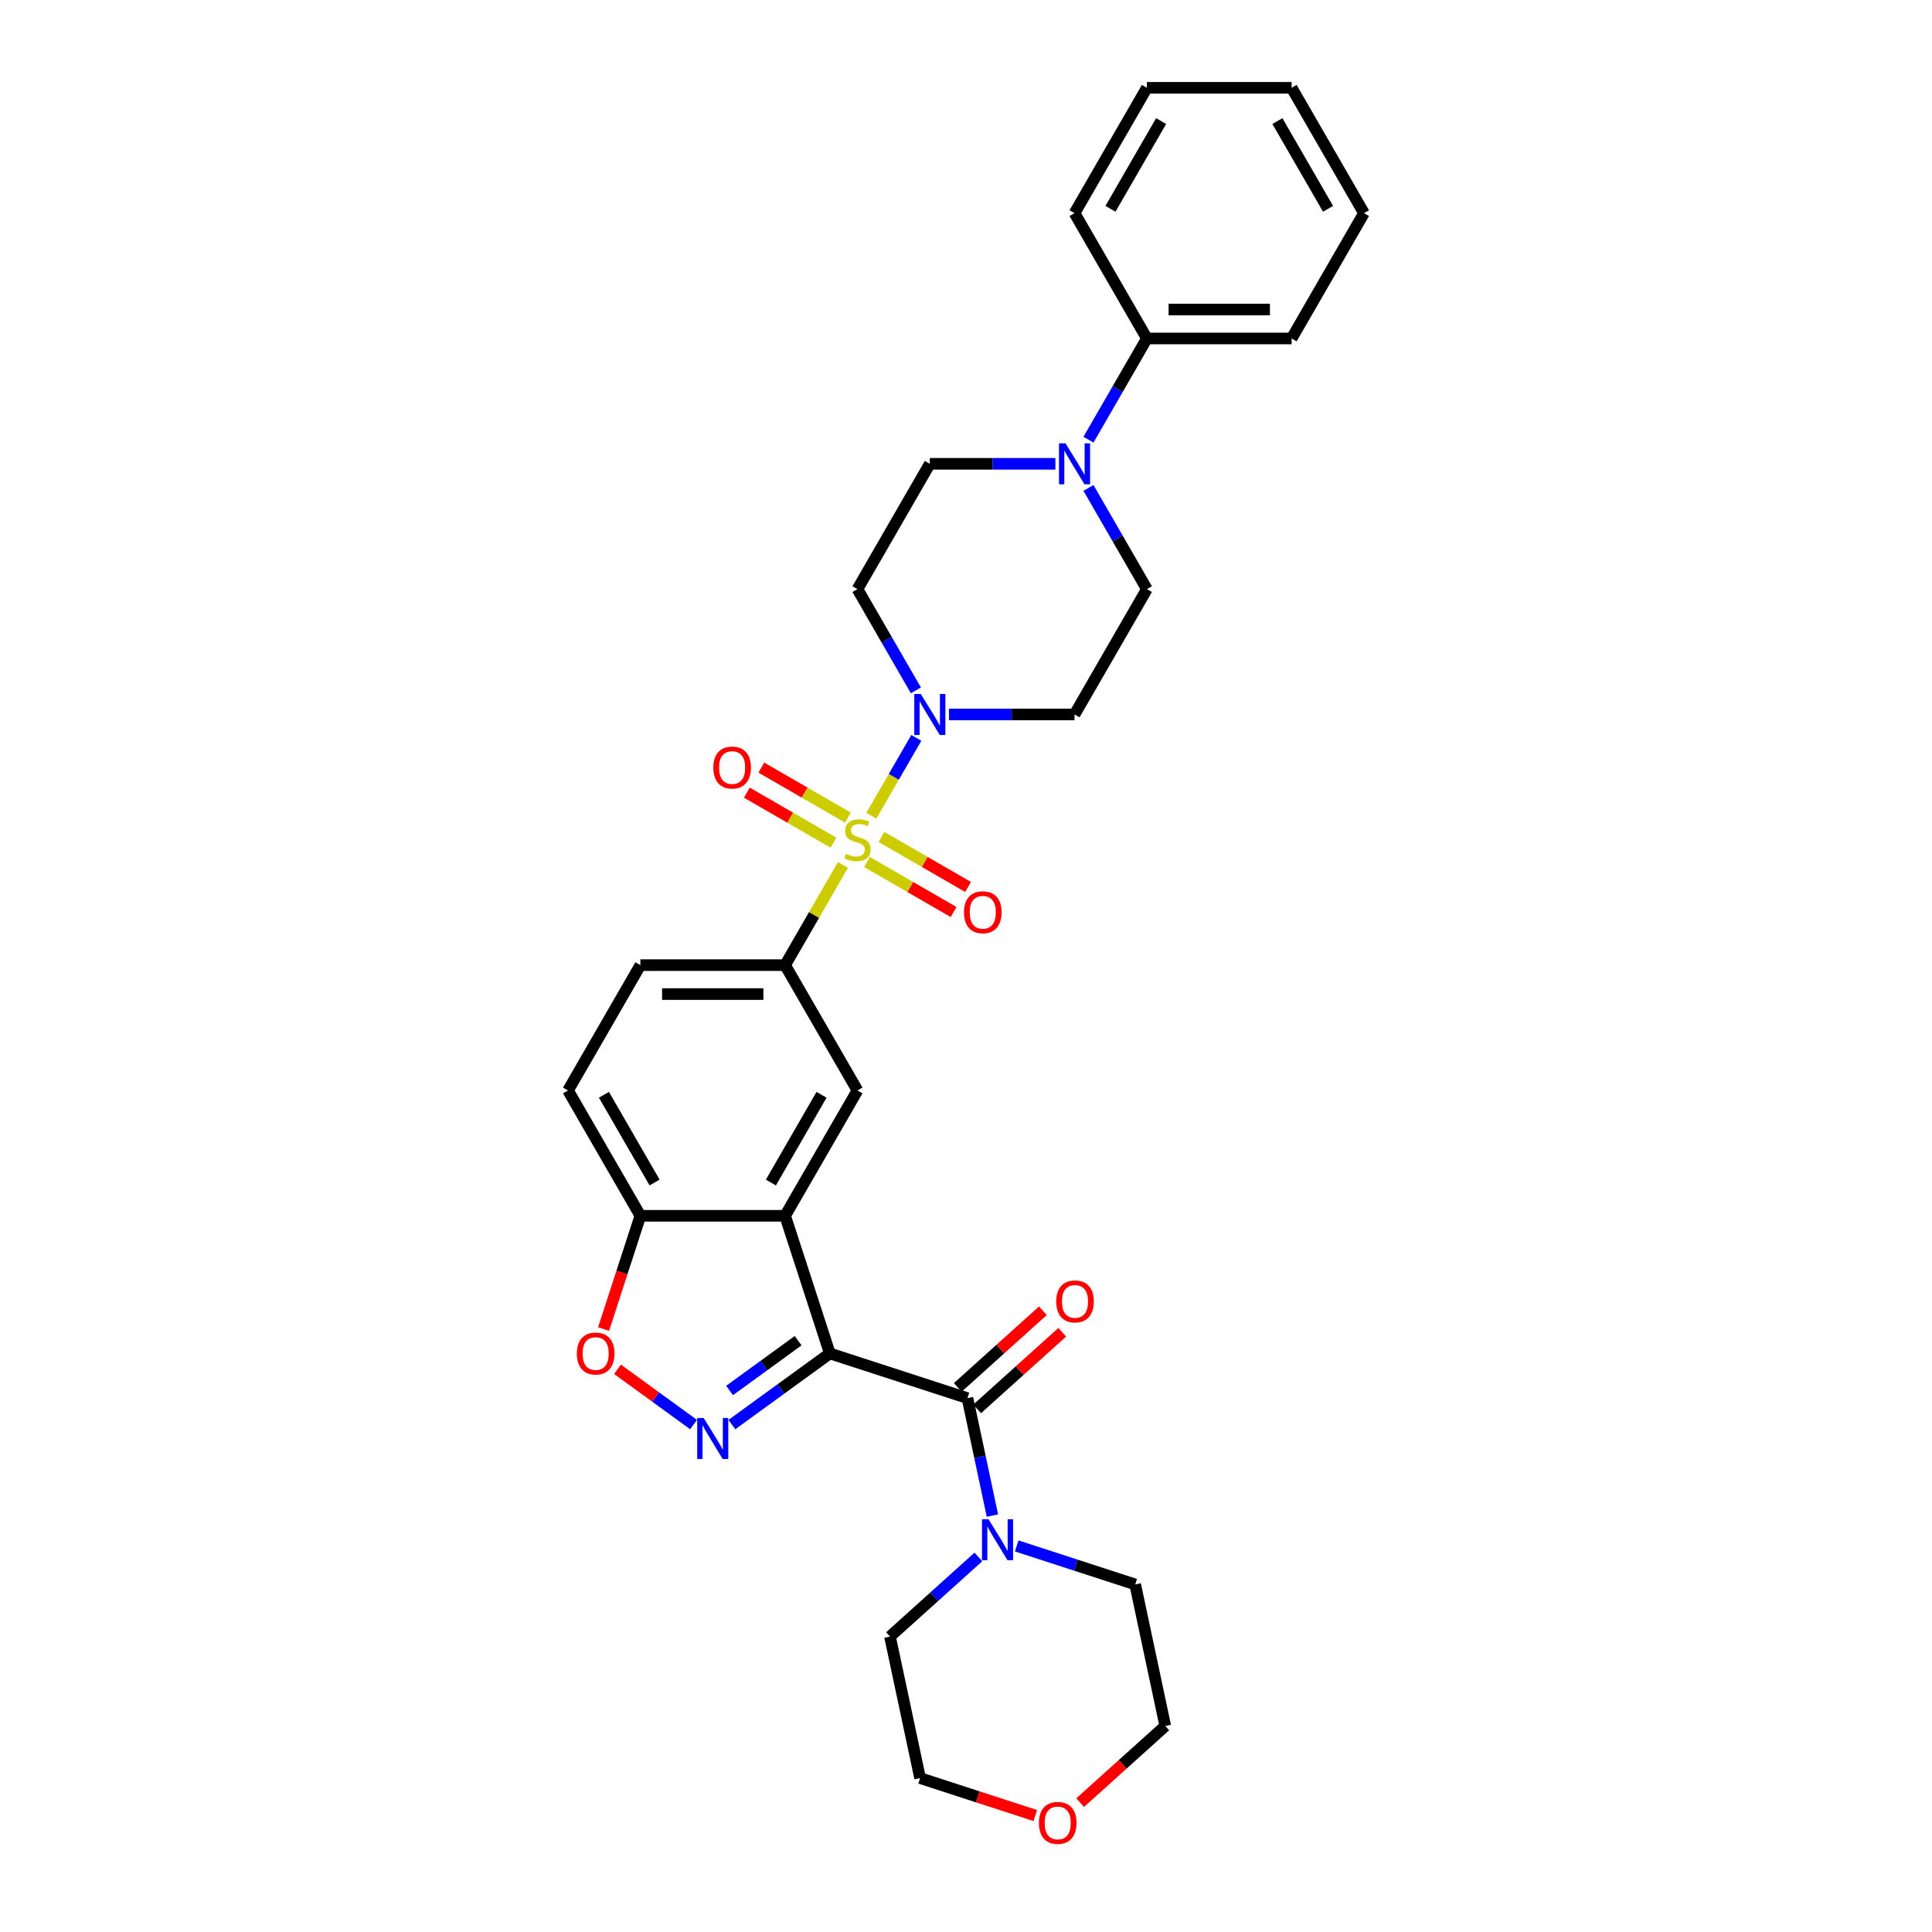 <?xml version='1.0' encoding='iso-8859-1'?>
<svg version='1.1' baseProfile='full'
              xmlns='http://www.w3.org/2000/svg'
                      xmlns:rdkit='http://www.rdkit.org/xml'
                      xmlns:xlink='http://www.w3.org/1999/xlink'
                  xml:space='preserve'
width='1000px' height='1000px' viewBox='0 0 1000 1000'>
<!-- END OF HEADER -->
<rect style='opacity:1.0;fill:#FFFFFF;stroke:none' width='1000' height='1000' x='0' y='0'> </rect>
<path class='bond-4' d='M 451.008,422.231 L 462.642,402.08' style='fill:none;fill-rule:evenodd;stroke:#CCCC00;stroke-width:6px;stroke-linecap:butt;stroke-linejoin:miter;stroke-opacity:1' />
<path class='bond-4' d='M 462.642,402.08 L 474.276,381.929' style='fill:none;fill-rule:evenodd;stroke:#0000FF;stroke-width:6px;stroke-linecap:butt;stroke-linejoin:miter;stroke-opacity:1' />
<path class='bond-5' d='M 436.304,447.699 L 421.335,473.625' style='fill:none;fill-rule:evenodd;stroke:#CCCC00;stroke-width:6px;stroke-linecap:butt;stroke-linejoin:miter;stroke-opacity:1' />
<path class='bond-5' d='M 421.335,473.625 L 406.367,499.551' style='fill:none;fill-rule:evenodd;stroke:#000000;stroke-width:6px;stroke-linecap:butt;stroke-linejoin:miter;stroke-opacity:1' />
<path class='bond-11' d='M 448.749,446.175 L 471.167,459.118' style='fill:none;fill-rule:evenodd;stroke:#CCCC00;stroke-width:6px;stroke-linecap:butt;stroke-linejoin:miter;stroke-opacity:1' />
<path class='bond-11' d='M 471.167,459.118 L 493.586,472.062' style='fill:none;fill-rule:evenodd;stroke:#FF0000;stroke-width:6px;stroke-linecap:butt;stroke-linejoin:miter;stroke-opacity:1' />
<path class='bond-11' d='M 456.24,433.201 L 478.658,446.144' style='fill:none;fill-rule:evenodd;stroke:#CCCC00;stroke-width:6px;stroke-linecap:butt;stroke-linejoin:miter;stroke-opacity:1' />
<path class='bond-11' d='M 478.658,446.144 L 501.076,459.087' style='fill:none;fill-rule:evenodd;stroke:#FF0000;stroke-width:6px;stroke-linecap:butt;stroke-linejoin:miter;stroke-opacity:1' />
<path class='bond-12' d='M 438.891,423.185 L 416.473,410.242' style='fill:none;fill-rule:evenodd;stroke:#CCCC00;stroke-width:6px;stroke-linecap:butt;stroke-linejoin:miter;stroke-opacity:1' />
<path class='bond-12' d='M 416.473,410.242 L 394.055,397.298' style='fill:none;fill-rule:evenodd;stroke:#FF0000;stroke-width:6px;stroke-linecap:butt;stroke-linejoin:miter;stroke-opacity:1' />
<path class='bond-12' d='M 431.401,436.159 L 408.982,423.216' style='fill:none;fill-rule:evenodd;stroke:#CCCC00;stroke-width:6px;stroke-linecap:butt;stroke-linejoin:miter;stroke-opacity:1' />
<path class='bond-12' d='M 408.982,423.216 L 386.564,410.273' style='fill:none;fill-rule:evenodd;stroke:#FF0000;stroke-width:6px;stroke-linecap:butt;stroke-linejoin:miter;stroke-opacity:1' />
<path class='bond-0' d='M 429.514,700.533 L 406.367,629.293' style='fill:none;fill-rule:evenodd;stroke:#000000;stroke-width:6px;stroke-linecap:butt;stroke-linejoin:miter;stroke-opacity:1' />
<path class='bond-1' d='M 429.514,700.533 L 404.173,718.945' style='fill:none;fill-rule:evenodd;stroke:#000000;stroke-width:6px;stroke-linecap:butt;stroke-linejoin:miter;stroke-opacity:1' />
<path class='bond-1' d='M 404.173,718.945 L 378.831,737.356' style='fill:none;fill-rule:evenodd;stroke:#0000FF;stroke-width:6px;stroke-linecap:butt;stroke-linejoin:miter;stroke-opacity:1' />
<path class='bond-1' d='M 413.106,693.936 L 395.367,706.825' style='fill:none;fill-rule:evenodd;stroke:#000000;stroke-width:6px;stroke-linecap:butt;stroke-linejoin:miter;stroke-opacity:1' />
<path class='bond-1' d='M 395.367,706.825 L 377.628,719.713' style='fill:none;fill-rule:evenodd;stroke:#0000FF;stroke-width:6px;stroke-linecap:butt;stroke-linejoin:miter;stroke-opacity:1' />
<path class='bond-3' d='M 429.514,700.533 L 500.755,723.68' style='fill:none;fill-rule:evenodd;stroke:#000000;stroke-width:6px;stroke-linecap:butt;stroke-linejoin:miter;stroke-opacity:1' />
<path class='bond-33' d='M 358.996,737.356 L 339.307,723.051' style='fill:none;fill-rule:evenodd;stroke:#0000FF;stroke-width:6px;stroke-linecap:butt;stroke-linejoin:miter;stroke-opacity:1' />
<path class='bond-33' d='M 339.307,723.051 L 319.617,708.746' style='fill:none;fill-rule:evenodd;stroke:#FF0000;stroke-width:6px;stroke-linecap:butt;stroke-linejoin:miter;stroke-opacity:1' />
<path class='bond-2' d='M 406.367,629.293 L 443.82,564.422' style='fill:none;fill-rule:evenodd;stroke:#000000;stroke-width:6px;stroke-linecap:butt;stroke-linejoin:miter;stroke-opacity:1' />
<path class='bond-2' d='M 399.011,612.072 L 425.228,566.662' style='fill:none;fill-rule:evenodd;stroke:#000000;stroke-width:6px;stroke-linecap:butt;stroke-linejoin:miter;stroke-opacity:1' />
<path class='bond-32' d='M 406.367,629.293 L 331.46,629.293' style='fill:none;fill-rule:evenodd;stroke:#000000;stroke-width:6px;stroke-linecap:butt;stroke-linejoin:miter;stroke-opacity:1' />
<path class='bond-8' d='M 500.755,723.68 L 507.215,754.076' style='fill:none;fill-rule:evenodd;stroke:#000000;stroke-width:6px;stroke-linecap:butt;stroke-linejoin:miter;stroke-opacity:1' />
<path class='bond-8' d='M 507.215,754.076 L 513.676,784.471' style='fill:none;fill-rule:evenodd;stroke:#0000FF;stroke-width:6px;stroke-linecap:butt;stroke-linejoin:miter;stroke-opacity:1' />
<path class='bond-15' d='M 505.767,729.247 L 527.795,709.413' style='fill:none;fill-rule:evenodd;stroke:#000000;stroke-width:6px;stroke-linecap:butt;stroke-linejoin:miter;stroke-opacity:1' />
<path class='bond-15' d='M 527.795,709.413 L 549.823,689.579' style='fill:none;fill-rule:evenodd;stroke:#FF0000;stroke-width:6px;stroke-linecap:butt;stroke-linejoin:miter;stroke-opacity:1' />
<path class='bond-15' d='M 495.742,718.114 L 517.77,698.28' style='fill:none;fill-rule:evenodd;stroke:#000000;stroke-width:6px;stroke-linecap:butt;stroke-linejoin:miter;stroke-opacity:1' />
<path class='bond-15' d='M 517.77,698.28 L 539.798,678.446' style='fill:none;fill-rule:evenodd;stroke:#FF0000;stroke-width:6px;stroke-linecap:butt;stroke-linejoin:miter;stroke-opacity:1' />
<path class='bond-13' d='M 491.191,369.809 L 523.685,369.809' style='fill:none;fill-rule:evenodd;stroke:#0000FF;stroke-width:6px;stroke-linecap:butt;stroke-linejoin:miter;stroke-opacity:1' />
<path class='bond-13' d='M 523.685,369.809 L 556.18,369.809' style='fill:none;fill-rule:evenodd;stroke:#000000;stroke-width:6px;stroke-linecap:butt;stroke-linejoin:miter;stroke-opacity:1' />
<path class='bond-14' d='M 474.068,357.33 L 458.944,331.134' style='fill:none;fill-rule:evenodd;stroke:#0000FF;stroke-width:6px;stroke-linecap:butt;stroke-linejoin:miter;stroke-opacity:1' />
<path class='bond-14' d='M 458.944,331.134 L 443.82,304.938' style='fill:none;fill-rule:evenodd;stroke:#000000;stroke-width:6px;stroke-linecap:butt;stroke-linejoin:miter;stroke-opacity:1' />
<path class='bond-7' d='M 406.367,499.551 L 443.82,564.422' style='fill:none;fill-rule:evenodd;stroke:#000000;stroke-width:6px;stroke-linecap:butt;stroke-linejoin:miter;stroke-opacity:1' />
<path class='bond-18' d='M 406.367,499.551 L 331.46,499.551' style='fill:none;fill-rule:evenodd;stroke:#000000;stroke-width:6px;stroke-linecap:butt;stroke-linejoin:miter;stroke-opacity:1' />
<path class='bond-18' d='M 395.131,514.532 L 342.696,514.532' style='fill:none;fill-rule:evenodd;stroke:#000000;stroke-width:6px;stroke-linecap:butt;stroke-linejoin:miter;stroke-opacity:1' />
<path class='bond-6' d='M 312.407,687.934 L 321.934,658.613' style='fill:none;fill-rule:evenodd;stroke:#FF0000;stroke-width:6px;stroke-linecap:butt;stroke-linejoin:miter;stroke-opacity:1' />
<path class='bond-6' d='M 321.934,658.613 L 331.46,629.293' style='fill:none;fill-rule:evenodd;stroke:#000000;stroke-width:6px;stroke-linecap:butt;stroke-linejoin:miter;stroke-opacity:1' />
<path class='bond-22' d='M 526.246,800.172 L 556.907,810.135' style='fill:none;fill-rule:evenodd;stroke:#0000FF;stroke-width:6px;stroke-linecap:butt;stroke-linejoin:miter;stroke-opacity:1' />
<path class='bond-22' d='M 556.907,810.135 L 587.569,820.097' style='fill:none;fill-rule:evenodd;stroke:#000000;stroke-width:6px;stroke-linecap:butt;stroke-linejoin:miter;stroke-opacity:1' />
<path class='bond-23' d='M 506.411,805.88 L 483.537,826.476' style='fill:none;fill-rule:evenodd;stroke:#0000FF;stroke-width:6px;stroke-linecap:butt;stroke-linejoin:miter;stroke-opacity:1' />
<path class='bond-23' d='M 483.537,826.476 L 460.662,847.072' style='fill:none;fill-rule:evenodd;stroke:#000000;stroke-width:6px;stroke-linecap:butt;stroke-linejoin:miter;stroke-opacity:1' />
<path class='bond-9' d='M 546.262,240.067 L 513.768,240.067' style='fill:none;fill-rule:evenodd;stroke:#0000FF;stroke-width:6px;stroke-linecap:butt;stroke-linejoin:miter;stroke-opacity:1' />
<path class='bond-9' d='M 513.768,240.067 L 481.273,240.067' style='fill:none;fill-rule:evenodd;stroke:#000000;stroke-width:6px;stroke-linecap:butt;stroke-linejoin:miter;stroke-opacity:1' />
<path class='bond-19' d='M 563.385,227.588 L 578.509,201.392' style='fill:none;fill-rule:evenodd;stroke:#0000FF;stroke-width:6px;stroke-linecap:butt;stroke-linejoin:miter;stroke-opacity:1' />
<path class='bond-19' d='M 578.509,201.392 L 593.633,175.196' style='fill:none;fill-rule:evenodd;stroke:#000000;stroke-width:6px;stroke-linecap:butt;stroke-linejoin:miter;stroke-opacity:1' />
<path class='bond-31' d='M 563.385,252.547 L 578.509,278.742' style='fill:none;fill-rule:evenodd;stroke:#0000FF;stroke-width:6px;stroke-linecap:butt;stroke-linejoin:miter;stroke-opacity:1' />
<path class='bond-31' d='M 578.509,278.742 L 593.633,304.938' style='fill:none;fill-rule:evenodd;stroke:#000000;stroke-width:6px;stroke-linecap:butt;stroke-linejoin:miter;stroke-opacity:1' />
<path class='bond-10' d='M 331.46,629.293 L 294.007,564.422' style='fill:none;fill-rule:evenodd;stroke:#000000;stroke-width:6px;stroke-linecap:butt;stroke-linejoin:miter;stroke-opacity:1' />
<path class='bond-10' d='M 338.817,612.072 L 312.599,566.662' style='fill:none;fill-rule:evenodd;stroke:#000000;stroke-width:6px;stroke-linecap:butt;stroke-linejoin:miter;stroke-opacity:1' />
<path class='bond-16' d='M 556.18,369.809 L 593.633,304.938' style='fill:none;fill-rule:evenodd;stroke:#000000;stroke-width:6px;stroke-linecap:butt;stroke-linejoin:miter;stroke-opacity:1' />
<path class='bond-17' d='M 443.82,304.938 L 481.273,240.067' style='fill:none;fill-rule:evenodd;stroke:#000000;stroke-width:6px;stroke-linecap:butt;stroke-linejoin:miter;stroke-opacity:1' />
<path class='bond-20' d='M 331.46,499.551 L 294.007,564.422' style='fill:none;fill-rule:evenodd;stroke:#000000;stroke-width:6px;stroke-linecap:butt;stroke-linejoin:miter;stroke-opacity:1' />
<path class='bond-26' d='M 593.633,175.196 L 668.54,175.196' style='fill:none;fill-rule:evenodd;stroke:#000000;stroke-width:6px;stroke-linecap:butt;stroke-linejoin:miter;stroke-opacity:1' />
<path class='bond-26' d='M 604.869,160.215 L 657.304,160.215' style='fill:none;fill-rule:evenodd;stroke:#000000;stroke-width:6px;stroke-linecap:butt;stroke-linejoin:miter;stroke-opacity:1' />
<path class='bond-27' d='M 593.633,175.196 L 556.18,110.325' style='fill:none;fill-rule:evenodd;stroke:#000000;stroke-width:6px;stroke-linecap:butt;stroke-linejoin:miter;stroke-opacity:1' />
<path class='bond-21' d='M 535.866,939.717 L 506.051,930.029' style='fill:none;fill-rule:evenodd;stroke:#FF0000;stroke-width:6px;stroke-linecap:butt;stroke-linejoin:miter;stroke-opacity:1' />
<path class='bond-21' d='M 506.051,930.029 L 476.236,920.342' style='fill:none;fill-rule:evenodd;stroke:#000000;stroke-width:6px;stroke-linecap:butt;stroke-linejoin:miter;stroke-opacity:1' />
<path class='bond-34' d='M 559.087,933.035 L 581.115,913.201' style='fill:none;fill-rule:evenodd;stroke:#FF0000;stroke-width:6px;stroke-linecap:butt;stroke-linejoin:miter;stroke-opacity:1' />
<path class='bond-34' d='M 581.115,913.201 L 603.143,893.367' style='fill:none;fill-rule:evenodd;stroke:#000000;stroke-width:6px;stroke-linecap:butt;stroke-linejoin:miter;stroke-opacity:1' />
<path class='bond-24' d='M 587.569,820.097 L 603.143,893.367' style='fill:none;fill-rule:evenodd;stroke:#000000;stroke-width:6px;stroke-linecap:butt;stroke-linejoin:miter;stroke-opacity:1' />
<path class='bond-25' d='M 460.662,847.072 L 476.236,920.342' style='fill:none;fill-rule:evenodd;stroke:#000000;stroke-width:6px;stroke-linecap:butt;stroke-linejoin:miter;stroke-opacity:1' />
<path class='bond-28' d='M 668.54,175.196 L 705.993,110.325' style='fill:none;fill-rule:evenodd;stroke:#000000;stroke-width:6px;stroke-linecap:butt;stroke-linejoin:miter;stroke-opacity:1' />
<path class='bond-29' d='M 556.18,110.325 L 593.633,45.455' style='fill:none;fill-rule:evenodd;stroke:#000000;stroke-width:6px;stroke-linecap:butt;stroke-linejoin:miter;stroke-opacity:1' />
<path class='bond-29' d='M 574.772,108.085 L 600.989,62.676' style='fill:none;fill-rule:evenodd;stroke:#000000;stroke-width:6px;stroke-linecap:butt;stroke-linejoin:miter;stroke-opacity:1' />
<path class='bond-35' d='M 705.993,110.325 L 668.54,45.455' style='fill:none;fill-rule:evenodd;stroke:#000000;stroke-width:6px;stroke-linecap:butt;stroke-linejoin:miter;stroke-opacity:1' />
<path class='bond-35' d='M 687.401,108.085 L 661.183,62.676' style='fill:none;fill-rule:evenodd;stroke:#000000;stroke-width:6px;stroke-linecap:butt;stroke-linejoin:miter;stroke-opacity:1' />
<path class='bond-30' d='M 593.633,45.455 L 668.54,45.455' style='fill:none;fill-rule:evenodd;stroke:#000000;stroke-width:6px;stroke-linecap:butt;stroke-linejoin:miter;stroke-opacity:1' />
<path  class='atom-0' d='M 437.828 441.961
Q 438.067 442.051, 439.056 442.47
Q 440.045 442.89, 441.124 443.159
Q 442.232 443.399, 443.311 443.399
Q 445.318 443.399, 446.487 442.44
Q 447.655 441.452, 447.655 439.744
Q 447.655 438.575, 447.056 437.856
Q 446.487 437.137, 445.588 436.747
Q 444.689 436.358, 443.191 435.909
Q 441.303 435.339, 440.165 434.8
Q 439.056 434.261, 438.247 433.122
Q 437.468 431.983, 437.468 430.066
Q 437.468 427.399, 439.266 425.751
Q 441.094 424.103, 444.689 424.103
Q 447.146 424.103, 449.933 425.272
L 449.243 427.579
Q 446.697 426.53, 444.779 426.53
Q 442.712 426.53, 441.573 427.399
Q 440.434 428.238, 440.464 429.706
Q 440.464 430.845, 441.034 431.534
Q 441.633 432.223, 442.472 432.613
Q 443.341 433.002, 444.779 433.452
Q 446.697 434.051, 447.835 434.65
Q 448.974 435.249, 449.783 436.478
Q 450.622 437.676, 450.622 439.744
Q 450.622 442.68, 448.644 444.268
Q 446.697 445.826, 443.431 445.826
Q 441.543 445.826, 440.105 445.407
Q 438.697 445.017, 437.019 444.328
L 437.828 441.961
' fill='#CCCC00'/>
<path  class='atom-2' d='M 364.225 733.955
L 371.176 745.191
Q 371.865 746.3, 372.974 748.307
Q 374.082 750.315, 374.142 750.435
L 374.142 733.955
L 376.959 733.955
L 376.959 755.169
L 374.052 755.169
L 366.592 742.884
Q 365.723 741.446, 364.794 739.798
Q 363.895 738.15, 363.625 737.641
L 363.625 755.169
L 360.869 755.169
L 360.869 733.955
L 364.225 733.955
' fill='#0000FF'/>
<path  class='atom-5' d='M 476.584 359.202
L 483.536 370.438
Q 484.225 371.547, 485.333 373.554
Q 486.442 375.562, 486.502 375.682
L 486.502 359.202
L 489.318 359.202
L 489.318 380.416
L 486.412 380.416
L 478.951 368.131
Q 478.082 366.693, 477.154 365.045
Q 476.255 363.397, 475.985 362.888
L 475.985 380.416
L 473.228 380.416
L 473.228 359.202
L 476.584 359.202
' fill='#0000FF'/>
<path  class='atom-7' d='M 298.575 700.593
Q 298.575 695.499, 301.092 692.653
Q 303.609 689.806, 308.313 689.806
Q 313.017 689.806, 315.534 692.653
Q 318.051 695.499, 318.051 700.593
Q 318.051 705.747, 315.504 708.683
Q 312.957 711.589, 308.313 711.589
Q 303.639 711.589, 301.092 708.683
Q 298.575 705.777, 298.575 700.593
M 308.313 709.192
Q 311.549 709.192, 313.287 707.035
Q 315.055 704.848, 315.055 700.593
Q 315.055 696.428, 313.287 694.331
Q 311.549 692.203, 308.313 692.203
Q 305.077 692.203, 303.309 694.301
Q 301.571 696.398, 301.571 700.593
Q 301.571 704.878, 303.309 707.035
Q 305.077 709.192, 308.313 709.192
' fill='#FF0000'/>
<path  class='atom-9' d='M 511.639 786.343
L 518.591 797.579
Q 519.28 798.688, 520.388 800.695
Q 521.497 802.703, 521.557 802.823
L 521.557 786.343
L 524.373 786.343
L 524.373 807.557
L 521.467 807.557
L 514.006 795.272
Q 513.137 793.834, 512.209 792.186
Q 511.31 790.538, 511.04 790.029
L 511.04 807.557
L 508.284 807.557
L 508.284 786.343
L 511.639 786.343
' fill='#0000FF'/>
<path  class='atom-10' d='M 551.491 229.461
L 558.442 240.697
Q 559.131 241.805, 560.24 243.813
Q 561.348 245.82, 561.408 245.94
L 561.408 229.461
L 564.225 229.461
L 564.225 250.674
L 561.318 250.674
L 553.858 238.389
Q 552.989 236.951, 552.06 235.303
Q 551.161 233.655, 550.891 233.146
L 550.891 250.674
L 548.135 250.674
L 548.135 229.461
L 551.491 229.461
' fill='#0000FF'/>
<path  class='atom-12' d='M 498.953 472.193
Q 498.953 467.1, 501.47 464.253
Q 503.987 461.407, 508.691 461.407
Q 513.395 461.407, 515.912 464.253
Q 518.429 467.1, 518.429 472.193
Q 518.429 477.347, 515.882 480.283
Q 513.335 483.189, 508.691 483.189
Q 504.017 483.189, 501.47 480.283
Q 498.953 477.377, 498.953 472.193
M 508.691 480.792
Q 511.927 480.792, 513.665 478.635
Q 515.433 476.448, 515.433 472.193
Q 515.433 468.028, 513.665 465.931
Q 511.927 463.804, 508.691 463.804
Q 505.455 463.804, 503.687 465.901
Q 501.949 467.998, 501.949 472.193
Q 501.949 476.478, 503.687 478.635
Q 505.455 480.792, 508.691 480.792
' fill='#FF0000'/>
<path  class='atom-13' d='M 369.211 397.287
Q 369.211 392.193, 371.728 389.347
Q 374.245 386.5, 378.949 386.5
Q 383.653 386.5, 386.17 389.347
Q 388.687 392.193, 388.687 397.287
Q 388.687 402.44, 386.14 405.377
Q 383.593 408.283, 378.949 408.283
Q 374.275 408.283, 371.728 405.377
Q 369.211 402.47, 369.211 397.287
M 378.949 405.886
Q 382.185 405.886, 383.923 403.729
Q 385.691 401.541, 385.691 397.287
Q 385.691 393.122, 383.923 391.025
Q 382.185 388.897, 378.949 388.897
Q 375.713 388.897, 373.945 390.995
Q 372.208 393.092, 372.208 397.287
Q 372.208 401.571, 373.945 403.729
Q 375.713 405.886, 378.949 405.886
' fill='#FF0000'/>
<path  class='atom-16' d='M 546.683 673.618
Q 546.683 668.525, 549.2 665.678
Q 551.717 662.832, 556.421 662.832
Q 561.125 662.832, 563.642 665.678
Q 566.159 668.525, 566.159 673.618
Q 566.159 678.772, 563.612 681.708
Q 561.065 684.614, 556.421 684.614
Q 551.747 684.614, 549.2 681.708
Q 546.683 678.802, 546.683 673.618
M 556.421 682.217
Q 559.657 682.217, 561.395 680.06
Q 563.163 677.873, 563.163 673.618
Q 563.163 669.453, 561.395 667.356
Q 559.657 665.229, 556.421 665.229
Q 553.185 665.229, 551.417 667.326
Q 549.679 669.423, 549.679 673.618
Q 549.679 677.903, 551.417 680.06
Q 553.185 682.217, 556.421 682.217
' fill='#FF0000'/>
<path  class='atom-22' d='M 537.739 943.549
Q 537.739 938.456, 540.255 935.609
Q 542.772 932.763, 547.476 932.763
Q 552.18 932.763, 554.697 935.609
Q 557.214 938.456, 557.214 943.549
Q 557.214 948.703, 554.667 951.639
Q 552.121 954.545, 547.476 954.545
Q 542.802 954.545, 540.255 951.639
Q 537.739 948.733, 537.739 943.549
M 547.476 952.148
Q 550.712 952.148, 552.45 949.991
Q 554.218 947.804, 554.218 943.549
Q 554.218 939.384, 552.45 937.287
Q 550.712 935.16, 547.476 935.16
Q 544.24 935.16, 542.473 937.257
Q 540.735 939.354, 540.735 943.549
Q 540.735 947.834, 542.473 949.991
Q 544.24 952.148, 547.476 952.148
' fill='#FF0000'/>
</svg>
